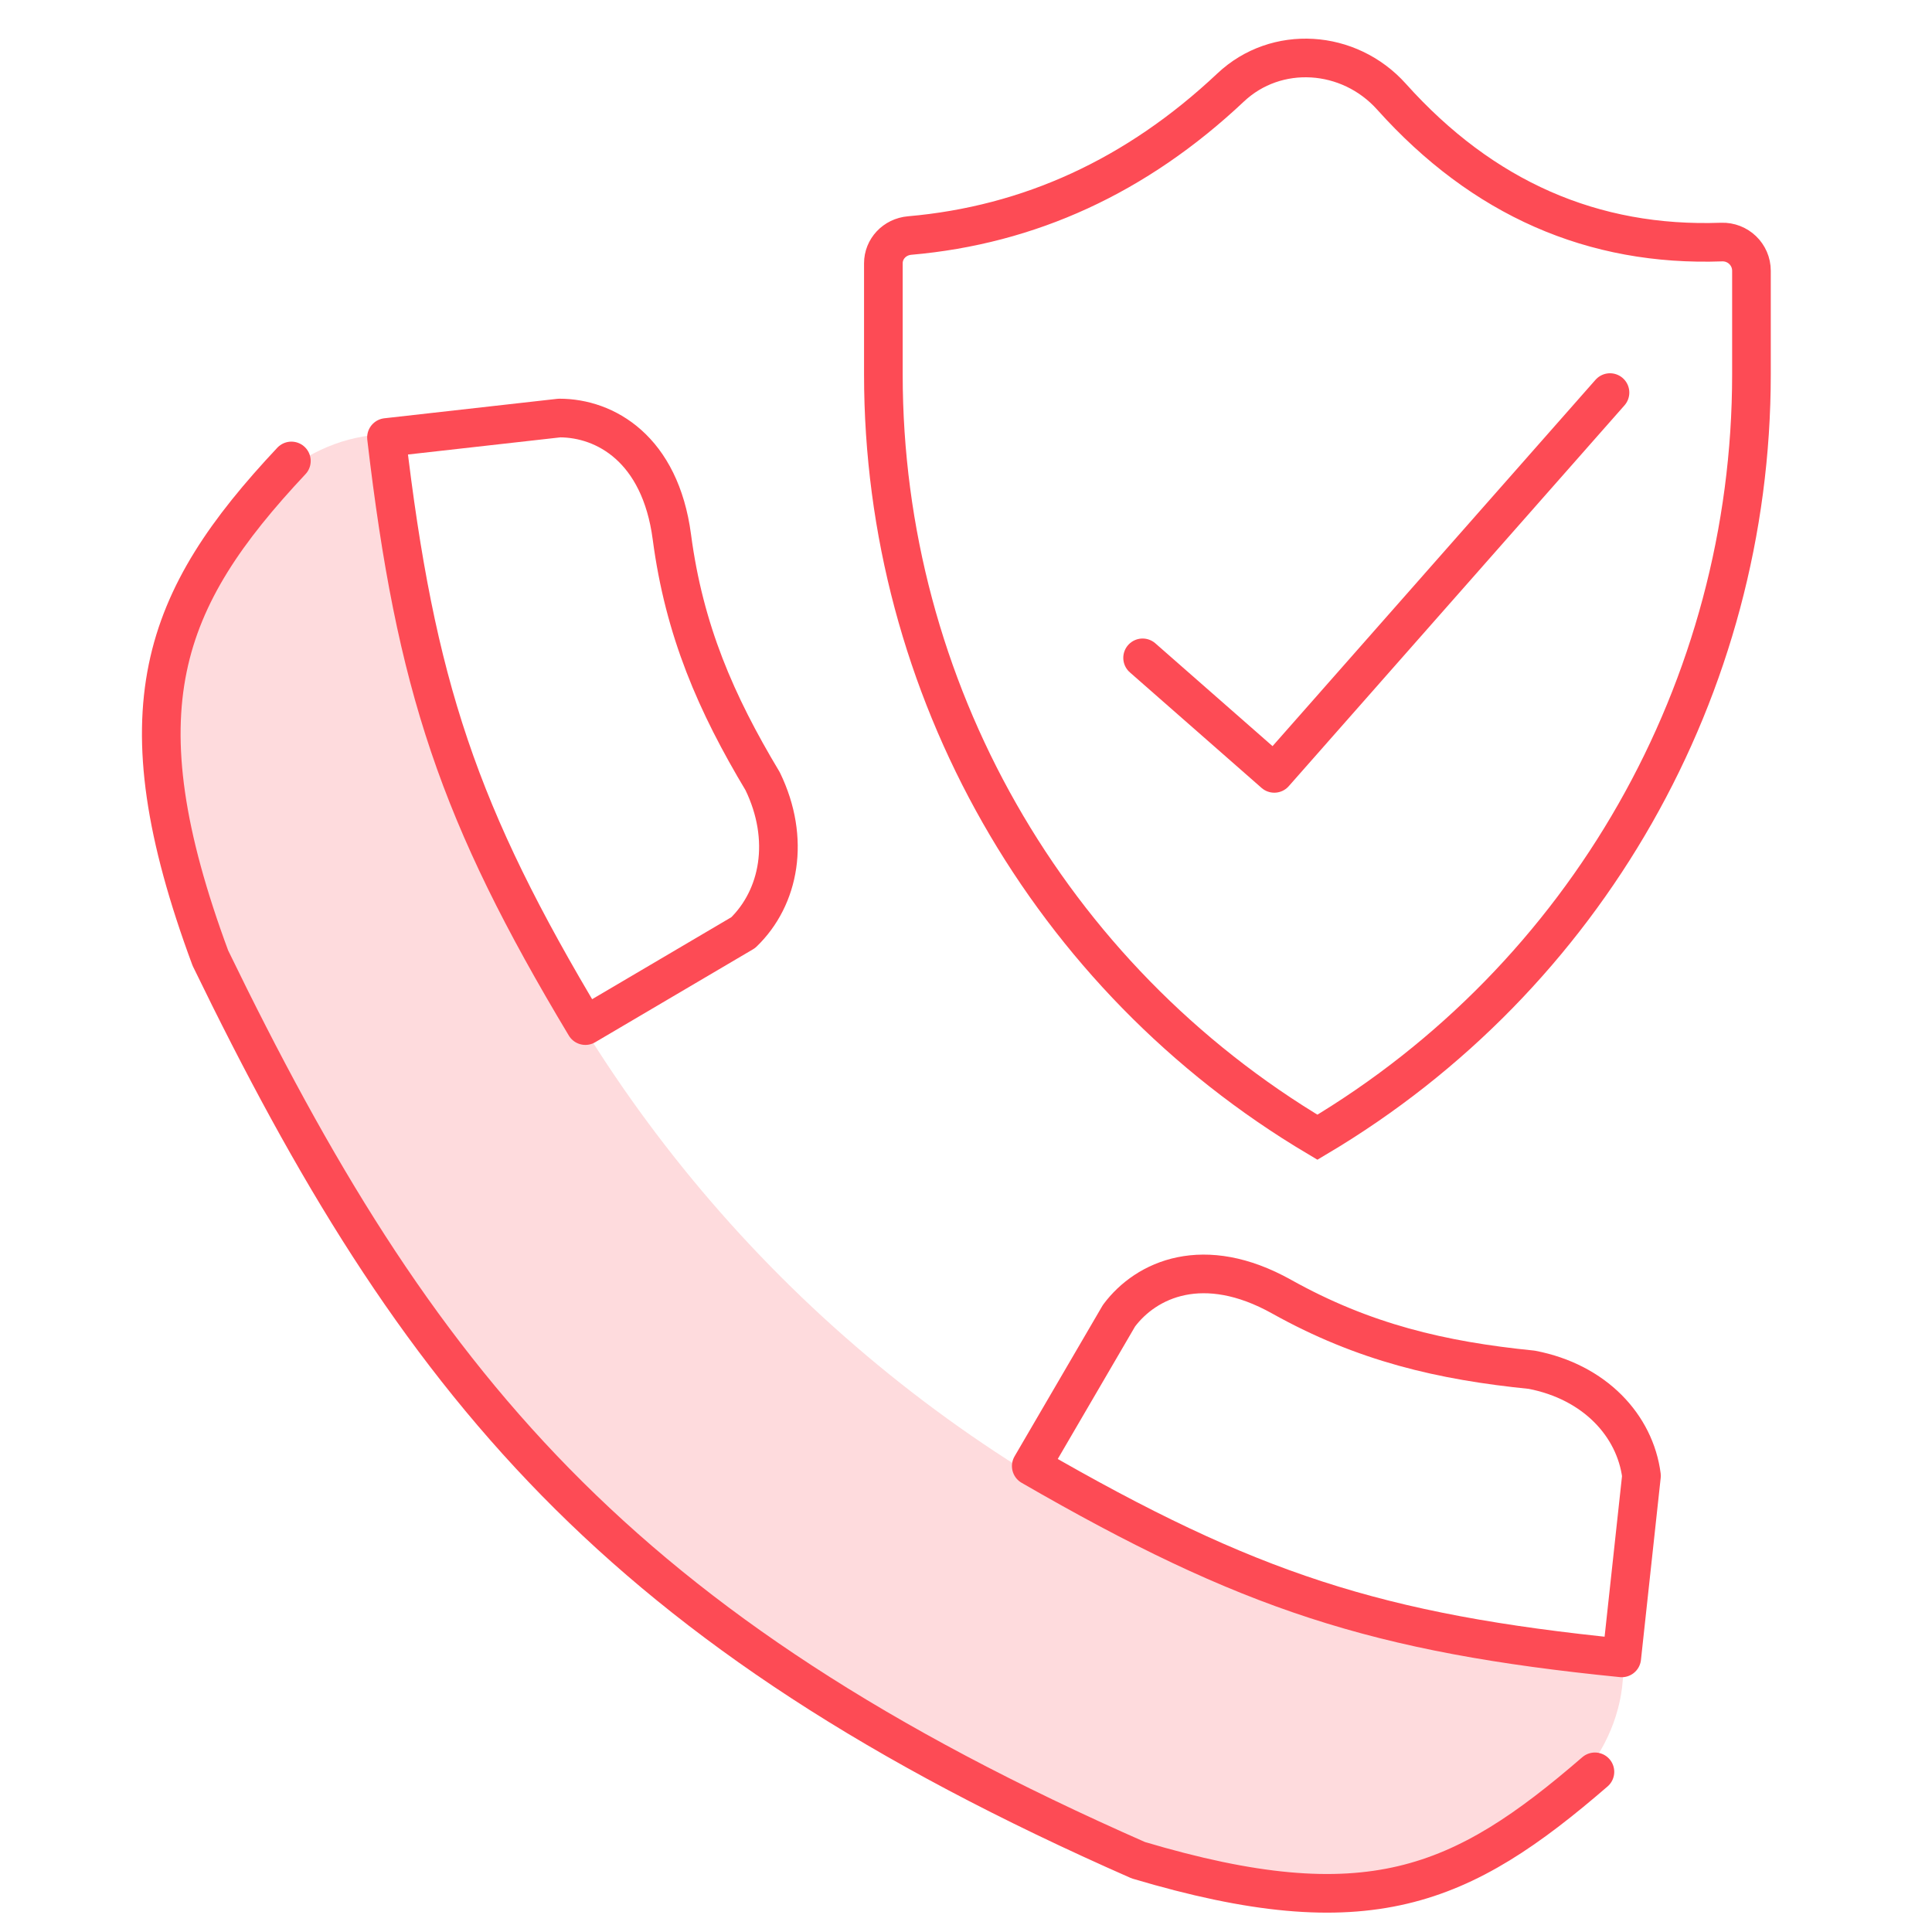 <svg xmlns="http://www.w3.org/2000/svg" width="100" height="100" viewBox="0 0 100 100" fill="none"><path d="M63.699 4.527C66.057 2.306 69.82 2.544 72.027 5.007C76.743 10.268 82.457 12.769 89.108 12.529C89.956 12.499 90.655 13.174 90.655 14.015V19.383C90.655 35.599 82.104 50.595 68.189 58.863C54.273 50.595 45.723 35.598 45.723 19.383V13.627C45.723 12.888 46.297 12.26 47.085 12.191C53.269 11.652 58.826 9.118 63.699 4.527Z" stroke="#FD4B55" stroke-width="2"></path><path opacity="0.2" d="M84.019 86.552C84.02 86.552 84.02 86.552 84.019 86.552C83.789 94.882 70.975 101.023 57.472 95.4C36.541 86.683 19.817 69.959 11.1 49.028C5.477 35.525 11.618 22.711 19.948 22.48C23.078 56.463 50.037 83.422 84.019 86.552Z" fill="#FD4B55"></path><path d="M59.141 34.05L65.957 40.03L83.333 20.32" stroke="#FD4B55" stroke-width="2" stroke-linecap="round" stroke-linejoin="round"></path><path d="M15.082 23.859C8.37 31.013 6.119 36.732 10.889 49.59C21.552 71.569 31.878 84.392 58.919 96.284C70.8 99.825 75.65 97.678 82.553 91.71" stroke="#FD4B55" stroke-width="2" stroke-linecap="round" stroke-linejoin="round"></path><path d="M30.299 53.085C23.748 42.172 21.507 35.502 20.004 22.644L28.956 21.637C31.323 21.637 34.173 23.225 34.776 27.792C35.414 32.63 37.059 36.41 39.476 40.439C40.927 43.434 40.349 46.458 38.469 48.273L30.299 53.085Z" stroke="#FD4B55" stroke-width="2" stroke-linecap="round" stroke-linejoin="round"></path><path d="M83.941 85.812C71.275 84.547 64.588 82.359 53.378 75.883L57.918 68.102C59.333 66.204 62.309 64.867 66.331 67.112C70.592 69.491 74.606 70.429 79.281 70.898C82.55 71.524 84.629 73.793 84.963 76.386L83.941 85.812Z" stroke="#FD4B55" stroke-width="2" stroke-linecap="round" stroke-linejoin="round"></path></svg>